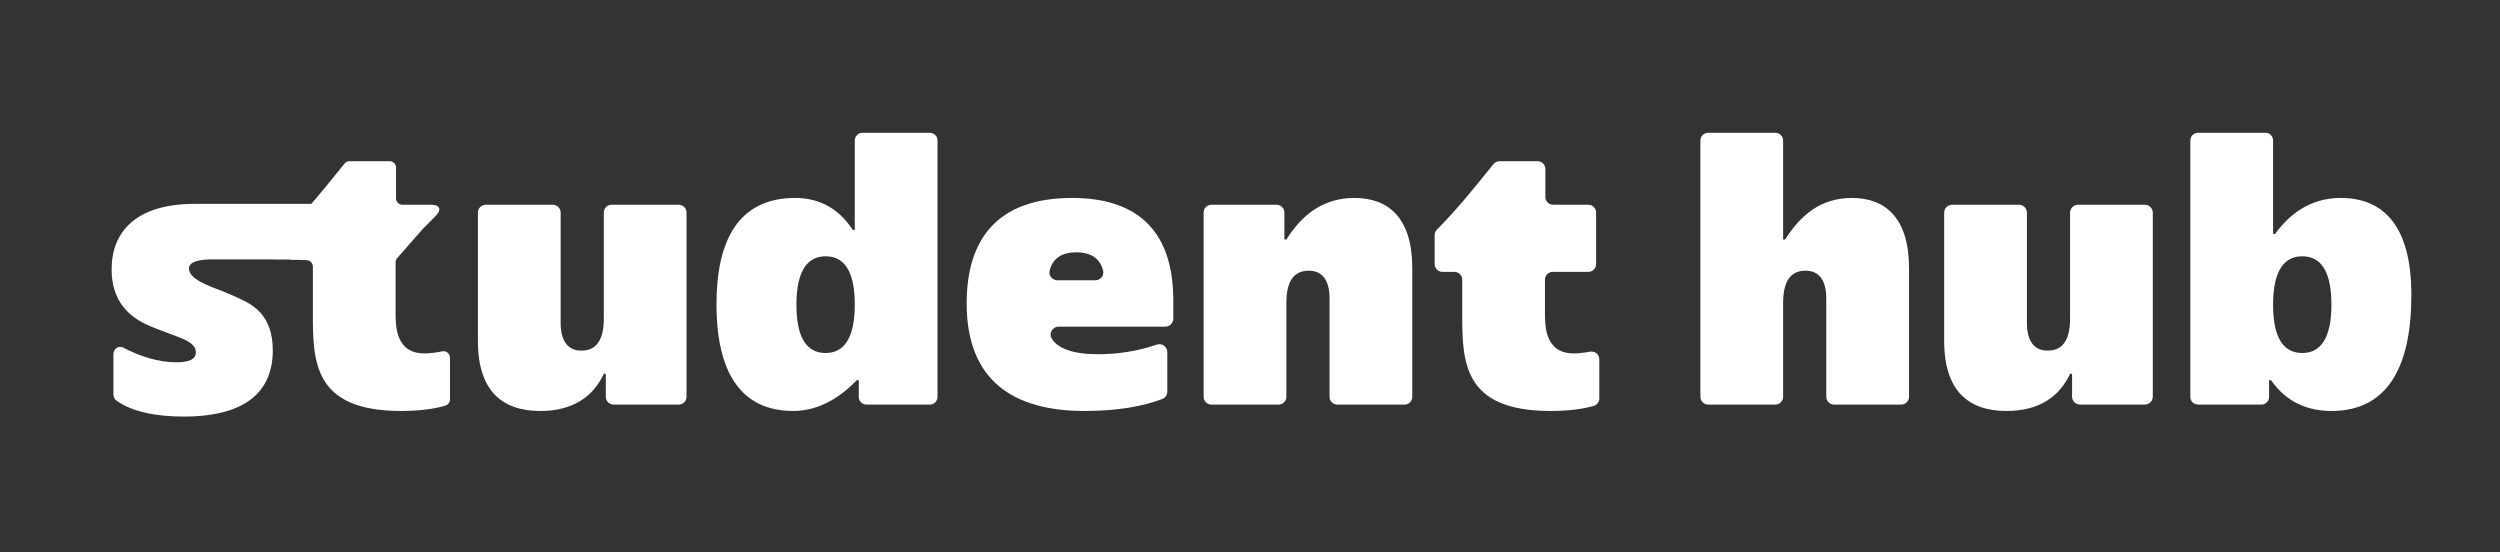 <?xml version="1.0" encoding="UTF-8"?>
<svg id="Layer_1" data-name="Layer 1" xmlns="http://www.w3.org/2000/svg" viewBox="0 0 802.837 177.303">
  <rect x="0" y="0" width="802.837" height="177.303" fill="#333333" stroke="none"/>
  <defs>
    <style>
      .cls-1 {
        fill: #fff;
      }
    </style>
  </defs>
  <g>
    <path class="cls-1" d="M100.473,100.403v-14.794c0-1.113-.883-2.026-1.996-2.064l-4.864-.163c-1.113-.037-1.996-.95-1.996-2.064v-5.997c0-.541.221-1.064.602-1.449,6.559-6.629,11.62-12.878,18.406-21.329.392-.488.986-.783,1.611-.783,2.548,0,9.412,0,12.875,0,1.14,0,2.058.924,2.058,2.065v9.86c0,1.14.924,2.065,2.065,2.065h9.286c2.722,0,3.382,1.583,1.467,3.517l-4.176,4.218c-.029.029-.057.059-.084.09l-8.174,9.304c-.331.377-.514.861-.514,1.363l.001,16.161c0,4.235,0,13.092,9.241,13.092,1.473,0,3.766-.234,5.732-.663,1.28-.279,2.482.709,2.482,2.019v13.405c0,.875-.539,1.673-1.371,1.948-2.877.951-7.898,1.774-14.288,1.774-28.364,0-28.364-16.044-28.364-31.574Z"/>
    <path class="cls-1" d="M153.475,109.516v-41.253c0-1.388,1.125-2.513,2.513-2.513h21.542c1.388,0,2.513,1.125,2.513,2.513v35.349c0,5.391,1.925,8.985,6.674,8.985,4.364,0,7.187-2.823,7.187-10.268v-34.066c0-1.388,1.125-2.513,2.513-2.513h21.542c1.388,0,2.513,1.125,2.513,2.513v59.148c0,1.388-1.125,2.513-2.513,2.513h-20.9c-1.388,0-2.513-1.125-2.513-2.513v-7.371h-.642c-3.337,7.189-9.755,11.938-20.408,11.938-12.063,0-20.021-6.289-20.021-22.462Z"/>
    <path class="cls-1" d="M230.091,97.709c0-20.537,7.059-34.142,25.285-34.142,7.059,0,13.604,2.823,18.481,10.268h.642v-28.719c0-1.363,1.105-2.469,2.469-2.469h21.631c1.363,0,2.469,1.105,2.469,2.469v82.339c0,1.363-1.105,2.469-2.469,2.469h-20.348c-1.363,0-2.469-1.105-2.469-2.469v-5.361h-.641c-5.647,5.904-12.578,9.884-20.408,9.884-14.761,0-24.643-9.626-24.643-34.269ZM265.13,113.366c5.649,0,9.37-4.364,9.37-15.53,0-9.368-2.567-15.529-9.37-15.529-5.647,0-9.368,4.364-9.368,15.529,0,9.37,2.566,15.53,9.368,15.53Z"/>
    <path class="cls-1" d="M310.429,97.451c0-20.279,9.499-33.884,33.884-33.884,19.51,0,32.474,9.241,32.474,32.857v5.922c0,1.408-1.141,2.55-2.55,2.55h-34.27c-1.945,0-3.238,2.127-2.236,3.794,1.875,3.119,6.528,5.061,14.926,5.061,6.093,0,12.557-.922,18.844-3.082,1.649-.566,3.361.658,3.361,2.402v12.693c0,1.04-.623,1.996-1.596,2.365-6.144,2.333-14.37,3.849-24.974,3.849-22.716,0-37.863-9.626-37.863-34.526ZM351.748,90.008c1.613,0,2.881-1.496,2.503-3.064-.878-3.646-3.547-5.921-8.653-5.921-4.326,0-7.525,1.735-8.526,5.918-.376,1.57.889,3.067,2.503,3.067h12.173Z"/>
    <path class="cls-1" d="M389.025,65.75h20.946c1.376,0,2.491,1.115,2.491,2.491v8.676h.641c5.006-7.958,11.809-13.349,21.82-13.349,10.909,0,18.61,6.289,18.61,22.591v41.275c0,1.376-1.115,2.491-2.491,2.491h-21.585c-1.376,0-2.491-1.115-2.491-2.491v-31.522c0-5.389-1.925-8.984-6.676-8.984-4.364,0-7.187,2.823-7.187,10.268v30.238c0,1.376-1.115,2.491-2.491,2.491h-21.586c-1.376,0-2.491-1.115-2.491-2.491v-59.192c0-1.376,1.115-2.491,2.491-2.491Z"/>
    <path class="cls-1" d="M469.57,100.403v-10.586c0-1.384-1.122-2.505-2.505-2.505h-3.846c-1.384,0-2.505-1.122-2.505-2.505v-9.304c0-.657.268-1.291.729-1.758,6.456-6.538,11.47-12.723,18.148-21.036.475-.592,1.203-.949,1.963-.949h12.207c1.384,0,2.505,1.122,2.505,2.505v8.979c0,1.384,1.122,2.505,2.505,2.505h11.289c1.384,0,2.505,1.122,2.505,2.505v16.551c0,1.384-1.122,2.505-2.505,2.505h-11.418c-1.384,0-2.505,1.122-2.505,2.505v10.586c0,4.235,0,13.092,9.243,13.092,1.342,0,3.363-.194,5.199-.553,1.56-.305,3.014.862,3.014,2.451v12.538c0,1.109-.718,2.079-1.779,2.403-2.93.895-7.781,1.644-13.879,1.644-28.364,0-28.364-16.044-28.364-31.574Z"/>
    <path class="cls-1" d="M548.552,42.647h21.576c1.378,0,2.496,1.117,2.496,2.496v31.773h.642c5.006-7.958,11.551-13.349,21.435-13.349,10.653,0,18.354,6.289,18.354,22.591v41.27c0,1.378-1.117,2.496-2.496,2.496h-21.578c-1.378,0-2.496-1.117-2.496-2.496v-31.517c0-5.389-1.925-8.984-6.674-8.984-4.362,0-7.187,2.823-7.187,10.268v30.233c0,1.378-1.117,2.496-2.496,2.496h-21.576c-1.378,0-2.496-1.117-2.496-2.496V45.143c0-1.378,1.117-2.496,2.496-2.496Z"/>
    <path class="cls-1" d="M624.341,109.516v-41.208c0-1.413,1.145-2.558,2.558-2.558h21.453c1.413,0,2.558,1.145,2.558,2.558v35.304c0,5.391,1.925,8.985,6.674,8.985,4.364,0,7.187-2.823,7.187-10.268v-34.021c0-1.413,1.145-2.558,2.558-2.558h21.453c1.413,0,2.558,1.145,2.558,2.558v59.058c0,1.413-1.145,2.558-2.558,2.558h-20.81c-1.413,0-2.558-1.145-2.558-2.558v-7.326h-.642c-3.337,7.189-9.755,11.938-20.408,11.938-12.063,0-20.021-6.289-20.021-22.462Z"/>
    <path class="cls-1" d="M729.322,122.094h-.641v5.388c0,1.349-1.093,2.442-2.442,2.442h-20.402c-1.349,0-2.442-1.093-2.442-2.442V45.089c0-1.349,1.093-2.442,2.442-2.442h21.685c1.349,0,2.442,1.093,2.442,2.442v30.029h.642c5.006-6.93,11.936-11.551,21.048-11.551,13.605,0,22.718,8.728,22.718,31.19,0,22.333-7.187,37.221-25.67,37.221-7.572,0-14.503-2.823-19.381-9.884ZM739.335,113.366c5.647,0,9.368-4.364,9.368-15.53,0-9.368-2.566-15.529-9.368-15.529-5.647,0-9.37,4.364-9.37,15.529,0,9.37,2.567,15.53,9.37,15.53Z"/>
  </g>
  <path class="cls-1" d="M36.424,126.624v-12.849c0-1.782,1.682-2.931,3.137-2.159,5.519,2.926,11.41,4.73,17.056,4.73,3.946,0,6.267-.897,6.267-3.203,0-2.308-2.089-3.589-6.15-5.127-3.83-1.409-7.544-2.819-9.517-3.716-7.543-3.46-11.373-9.356-11.373-17.813,0-11.791,7.544-21.018,26.692-21.018h39.17c2.119,0,2.998,2.995,1.282,4.368l-7.662,13.347c-.39.312-9.69.109-10.171.109-18.847,0-10.7,0-16.886,0-4.062,0-7.588.631-7.588,2.938,0,3.332,5.802,5.383,11.141,7.433,2.553,1.025,4.758,2.051,5.802,2.563,3.714,1.794,9.98,5.125,9.98,16.275,0,12.687-8.007,21.273-28.664,21.273-8.625,0-16.529-1.475-21.591-5.169-.594-.434-.924-1.194-.924-1.981Z"/>
</svg>